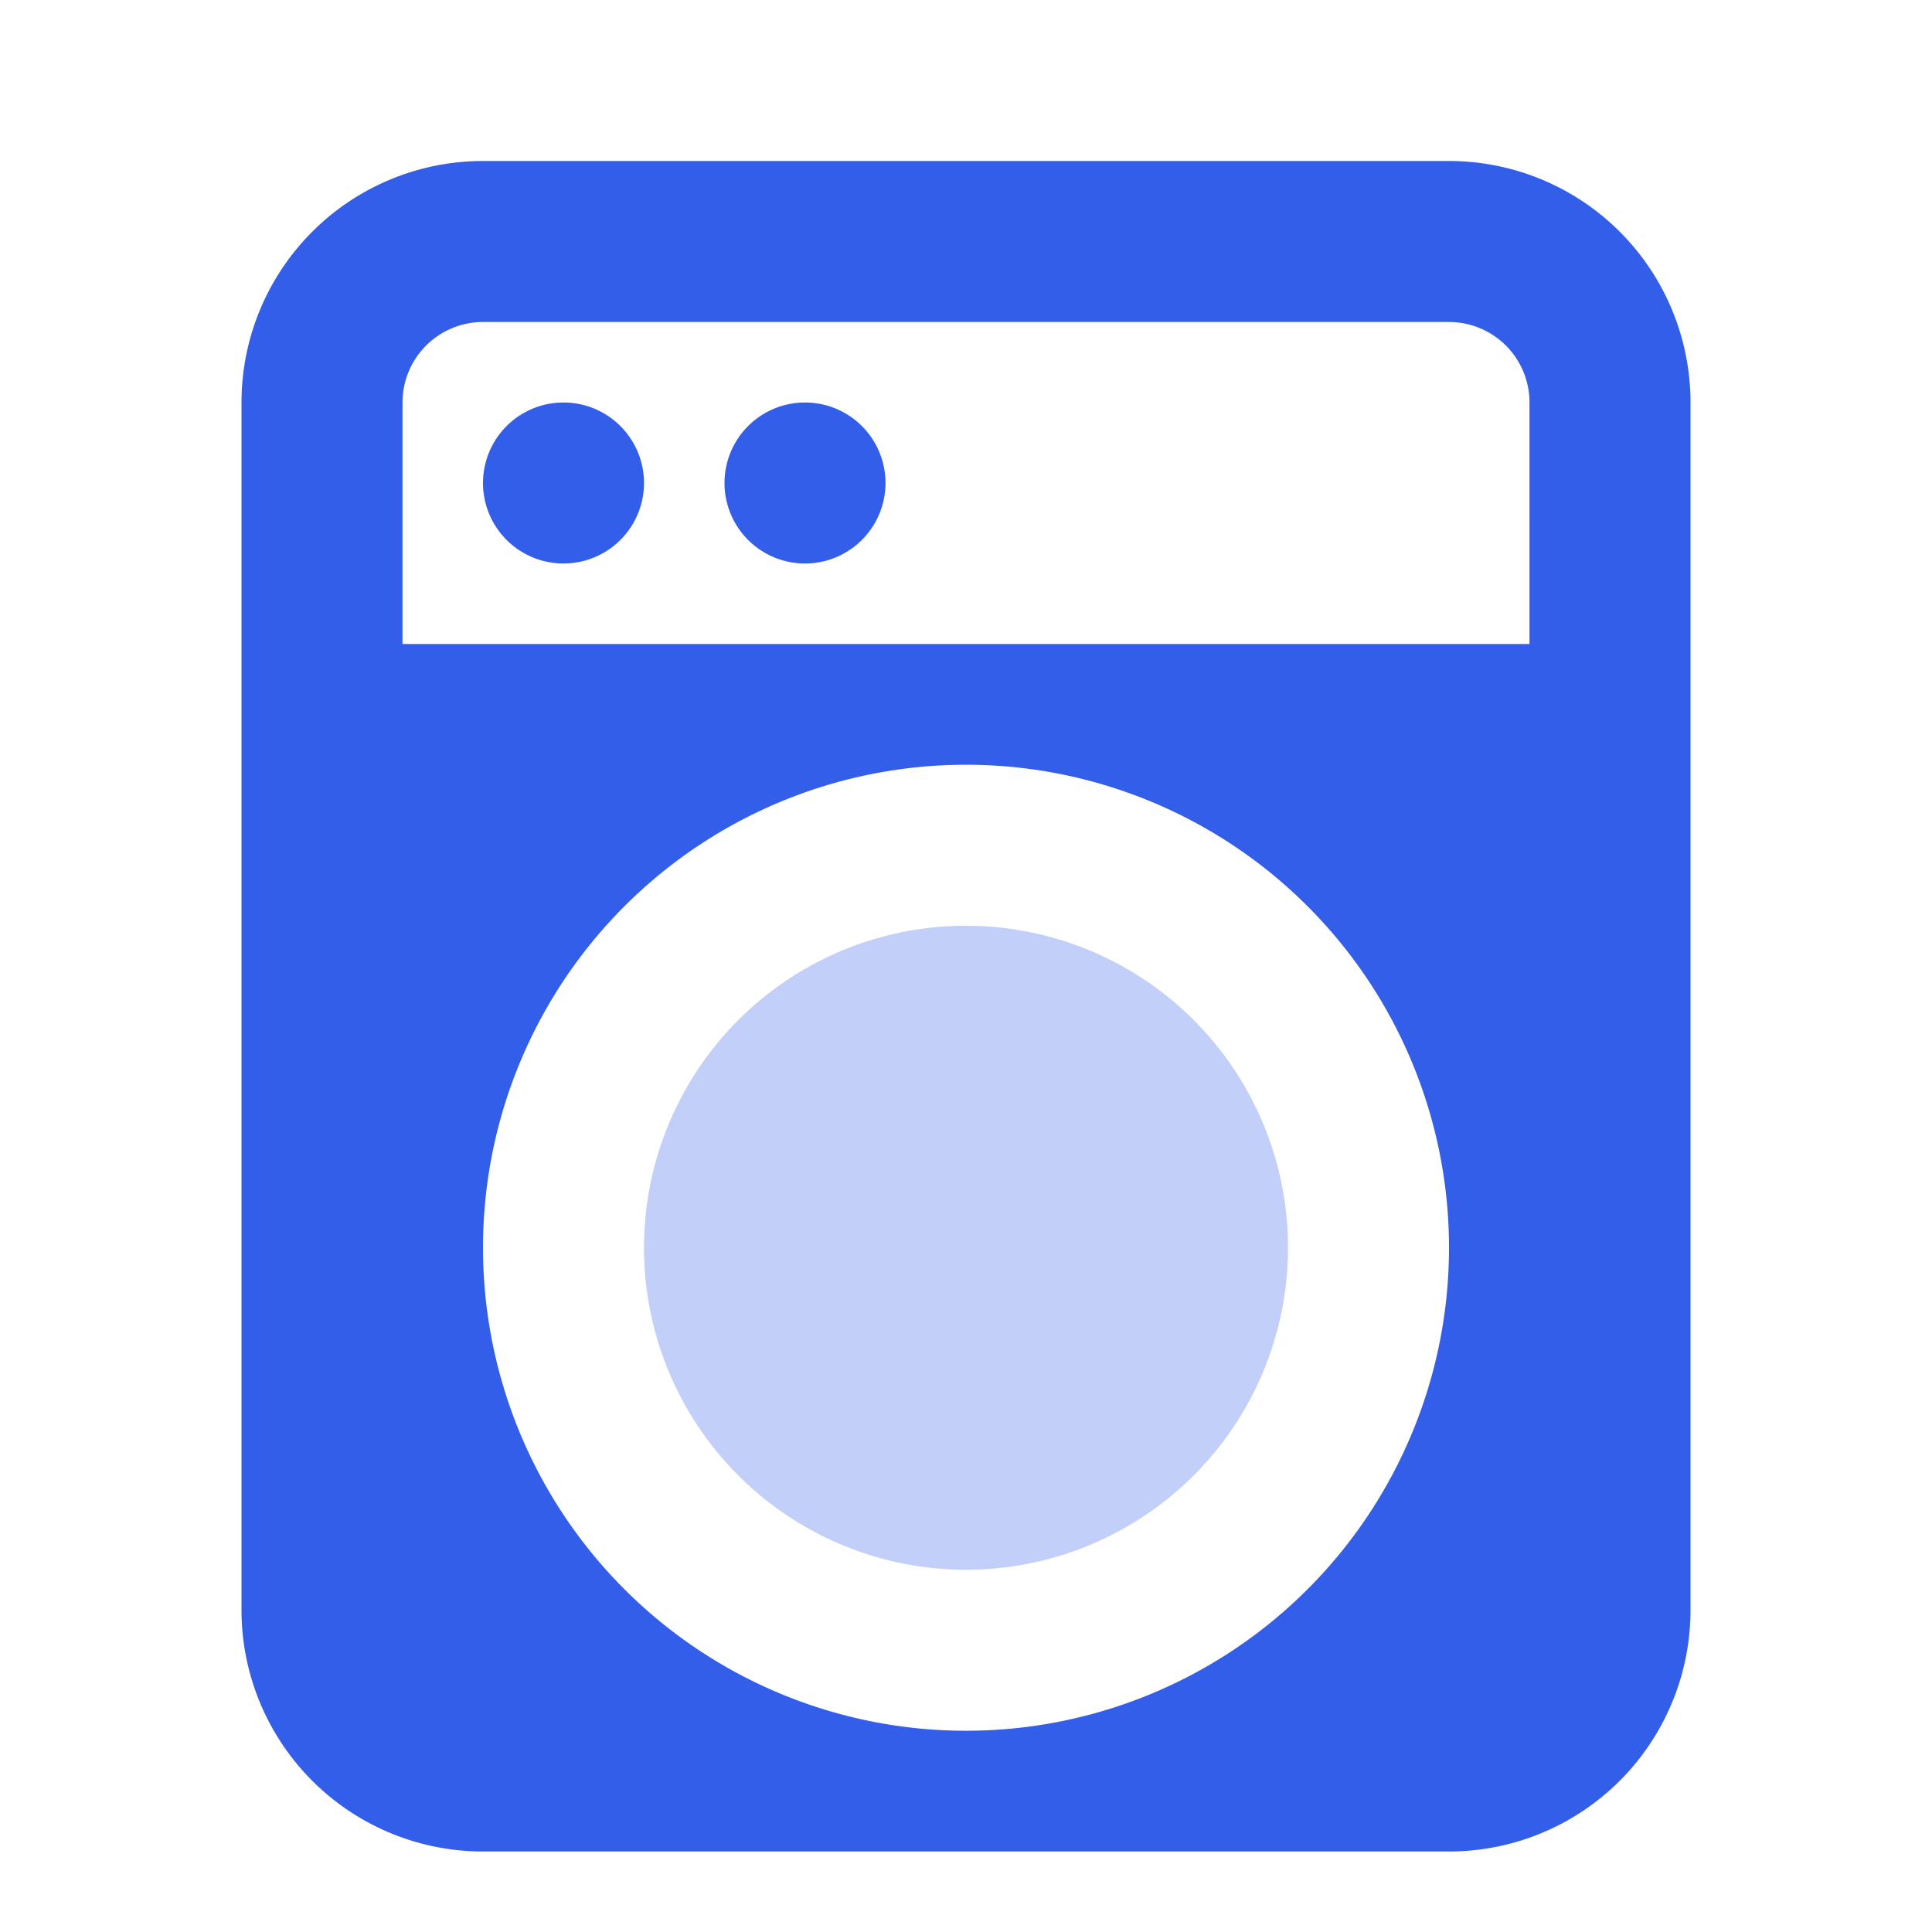 <svg width="24" height="24" viewBox="0 0 24 24" xmlns="http://www.w3.org/2000/svg"><g fill="none" fill-rule="evenodd"><path d="M0 0h24v24H0z"/><path d="M6 4a1 1 0 00-1 1v3h14V5a1 1 0 00-1-1H6zm0-2h12a3 3 0 013 3v15a3 3 0 01-3 3H6a3 3 0 01-3-3V5a3 3 0 013-3zm6 19.5a6 6 0 100-12 6 6 0 000 12zM7 7a1 1 0 100-2 1 1 0 000 2zm3 0a1 1 0 100-2 1 1 0 000 2z" fill="#335EEA"/><path d="M12 19.5a4 4 0 100-8 4 4 0 000 8z" fill="#335EEA" opacity=".3"/></g></svg>